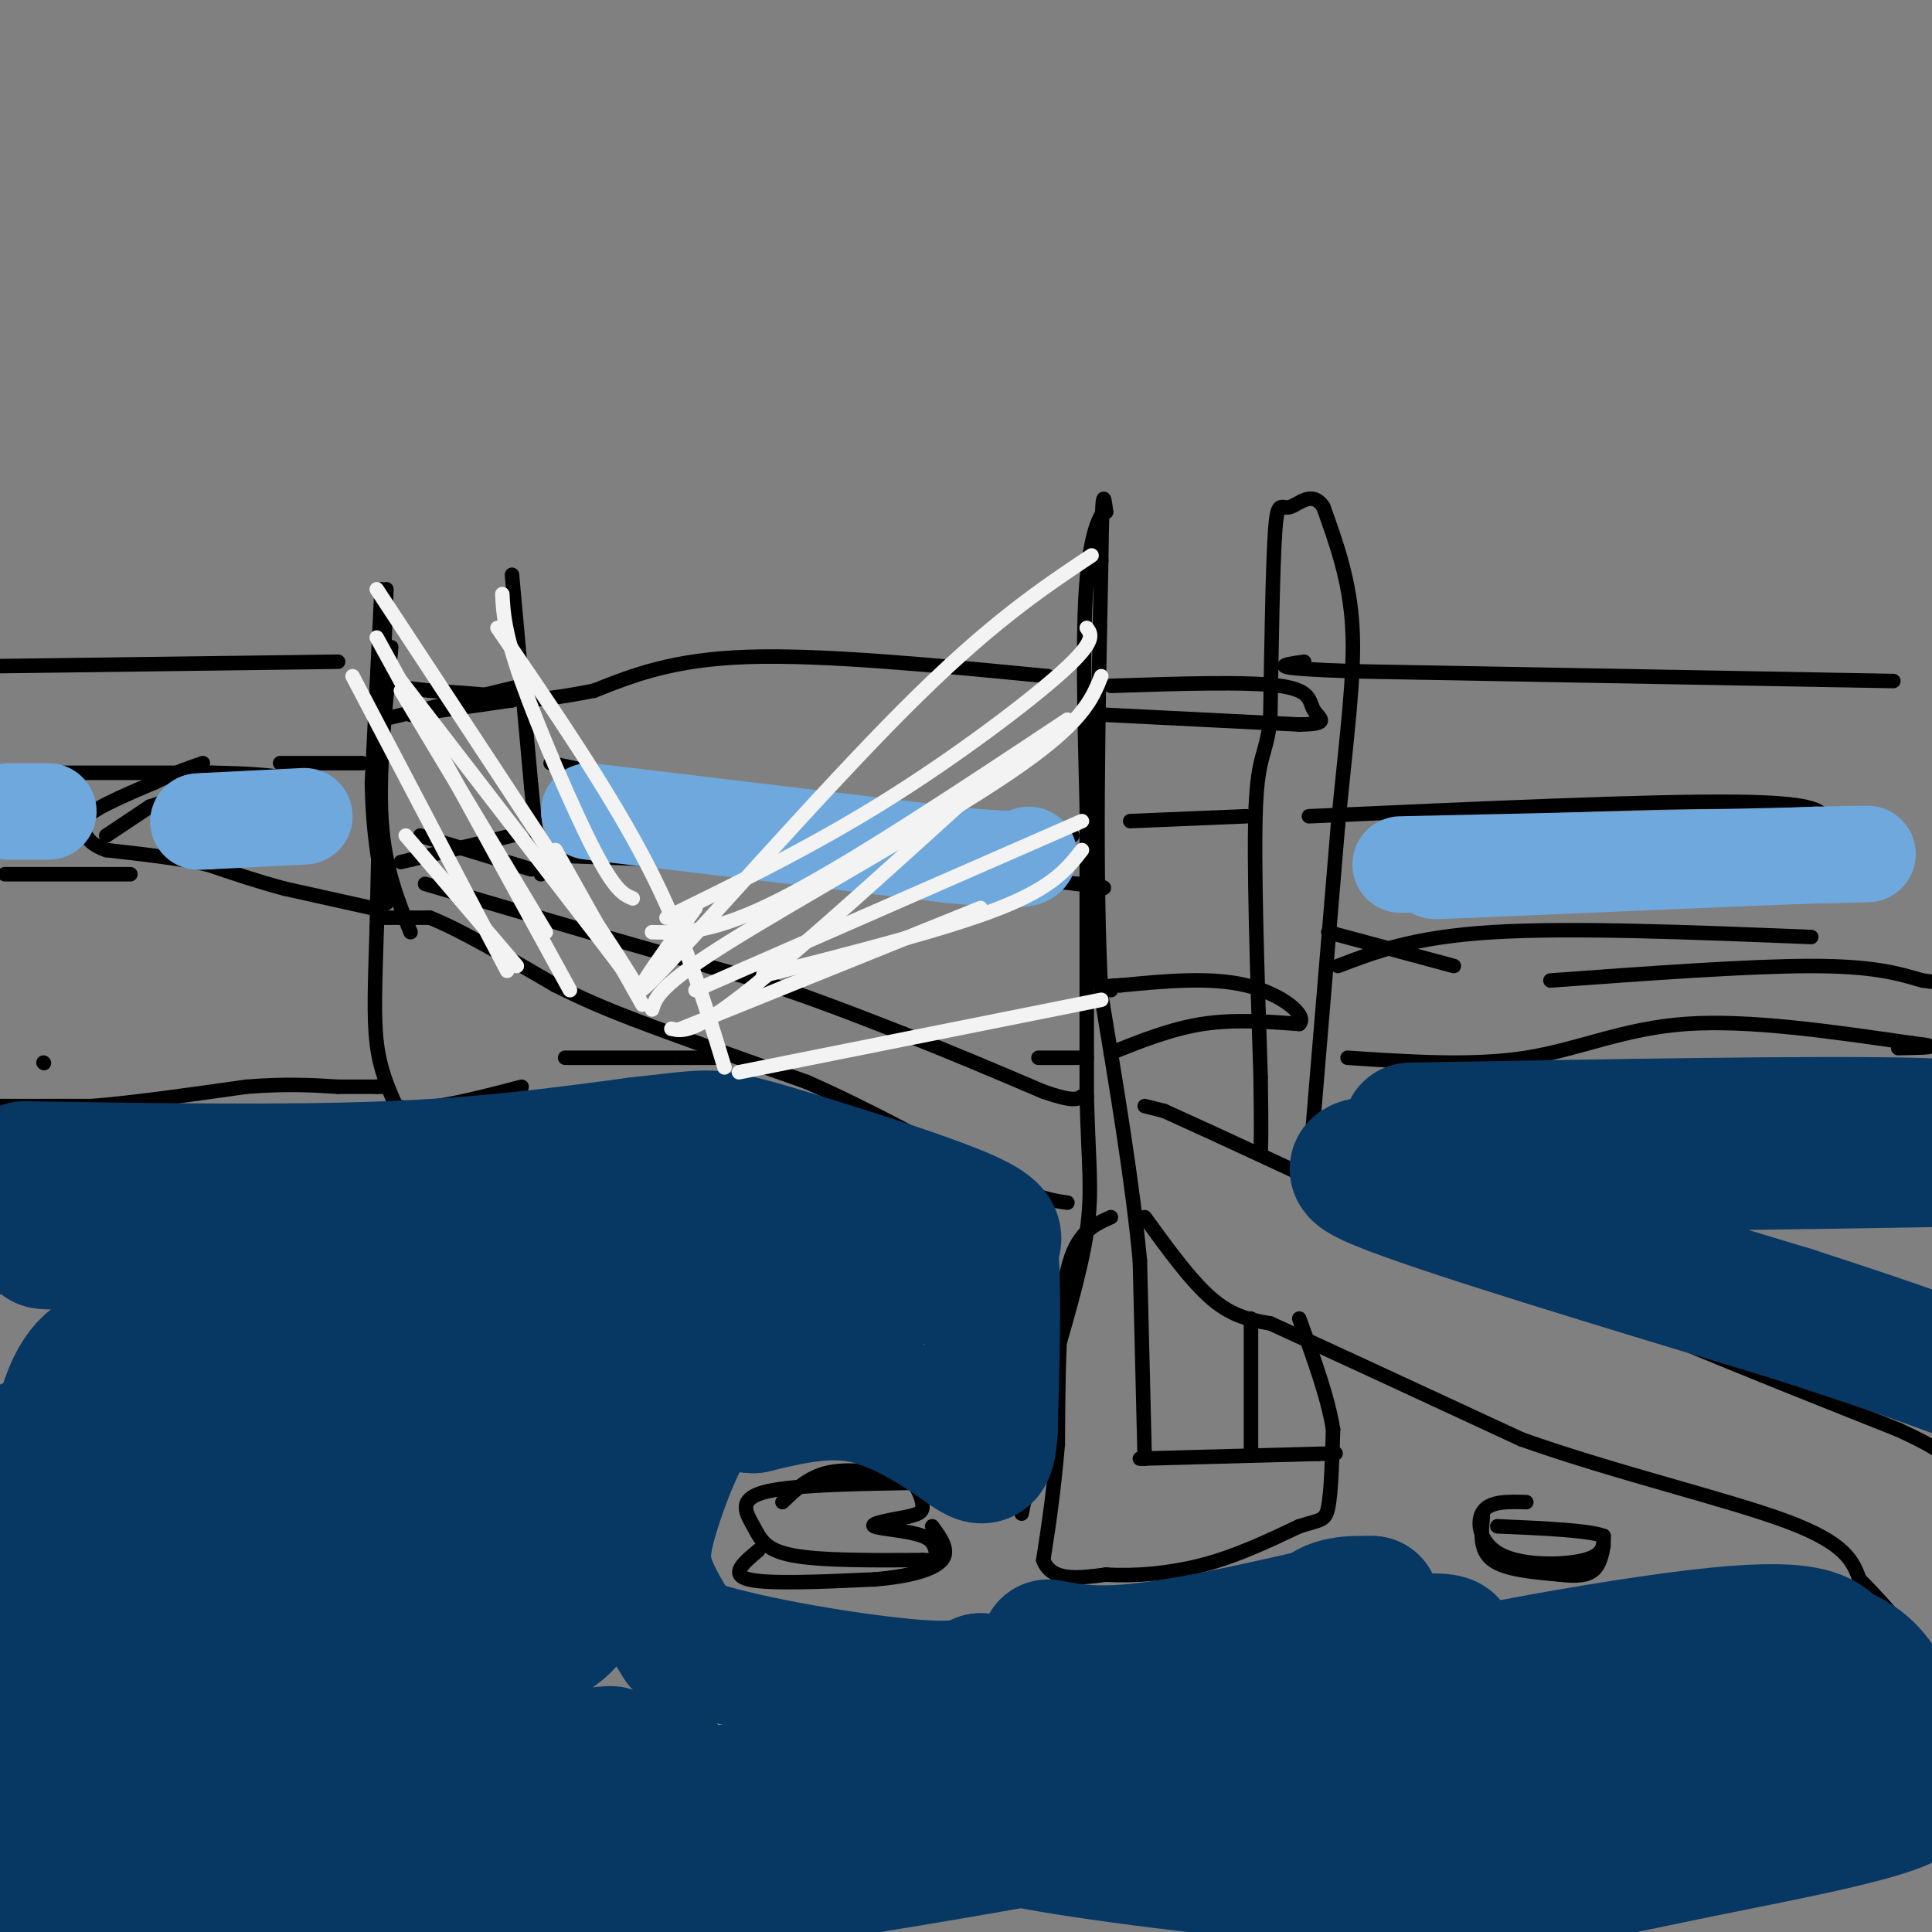 <svg viewBox='0 0 400 400' version='1.1' xmlns='http://www.w3.org/2000/svg' xmlns:xlink='http://www.w3.org/1999/xlink'><rect x="0" y="0" width="400" height="400" fill="#808080" stroke="none"/><g fill='none' stroke='#000000' stroke-width='3' stroke-linecap='round' stroke-linejoin='round'><path d='M9,220c0.000,0.000 0.100,0.100 0.1,0.1'/><path d='M0,229c0.000,0.000 19.000,0.000 19,0'/><path d='M19,229c8.500,-0.667 20.250,-2.333 32,-4'/><path d='M51,225c8.500,-0.667 13.750,-0.333 19,0'/><path d='M70,225c4.500,0.000 6.250,0.000 8,0'/><path d='M78,225c1.500,0.000 1.250,0.000 1,0'/><path d='M80,122c0.000,0.000 -1.000,28.000 -1,28'/><path d='M79,150c-0.333,11.667 -0.667,26.833 -1,42'/><path d='M78,192c-0.333,11.289 -0.667,18.511 0,24c0.667,5.489 2.333,9.244 4,13'/><path d='M82,229c5.000,1.500 15.500,-1.250 26,-4'/><path d='M79,190c0.000,0.000 10.000,0.000 10,0'/><path d='M89,190c6.000,2.333 16.000,8.167 26,14'/><path d='M115,204c7.000,3.500 11.500,5.250 16,7'/><path d='M131,211c8.667,3.333 22.333,8.167 36,13'/><path d='M167,224c12.500,5.500 25.750,12.750 39,20'/><path d='M206,244c9.000,4.167 12.000,4.583 15,5'/><path d='M237,302c0.000,0.000 -1.000,-41.000 -1,-41'/><path d='M236,261c-1.500,-16.000 -4.750,-35.500 -8,-55'/><path d='M228,206c-1.333,-24.167 -0.667,-57.083 0,-90'/><path d='M228,116c0.167,-16.667 0.583,-13.333 1,-10'/><path d='M229,106c-0.733,-0.533 -3.067,3.133 -4,14c-0.933,10.867 -0.467,28.933 0,47'/><path d='M225,167c0.000,17.833 0.000,38.917 0,60'/><path d='M225,227c0.356,14.178 1.244,19.622 0,28c-1.244,8.378 -4.622,19.689 -8,31'/><path d='M217,286c-2.167,9.333 -3.583,17.167 -5,25'/><path d='M212,311c-0.833,4.167 -0.417,2.083 0,0'/><path d='M230,252c-3.583,1.583 -7.167,3.167 -9,11c-1.833,7.833 -1.917,21.917 -2,36'/><path d='M219,299c-0.833,10.000 -1.917,17.000 -3,24'/><path d='M216,323c1.667,4.500 7.333,3.750 13,3'/><path d='M229,326c5.578,0.378 13.022,-0.178 20,-2c6.978,-1.822 13.489,-4.911 20,-8'/><path d='M269,316c4.400,-1.422 5.400,-0.978 6,-4c0.600,-3.022 0.800,-9.511 1,-16'/><path d='M276,296c-1.000,-6.500 -4.000,-14.750 -7,-23'/><path d='M237,252c4.833,6.667 9.667,13.333 14,17c4.333,3.667 8.167,4.333 12,5'/><path d='M263,274c10.667,4.833 31.333,14.417 52,24'/><path d='M315,298c19.644,6.978 42.756,12.422 55,17c12.244,4.578 13.622,8.289 15,12'/><path d='M385,327c5.833,5.833 12.917,14.417 20,23'/><path d='M236,302c0.000,0.000 37.000,-1.000 37,-1'/><path d='M273,301c6.167,-0.167 3.083,-0.083 0,0'/><path d='M259,300c0.000,0.000 0.000,-27.000 0,-27'/><path d='M77,188c0.000,0.000 -18.000,-4.000 -18,-4'/><path d='M59,184c-5.667,-1.500 -10.833,-3.250 -16,-5'/><path d='M43,179c-6.167,-1.333 -13.583,-2.167 -21,-3'/><path d='M22,176c-4.333,-1.500 -4.667,-3.750 -5,-6'/><path d='M17,170c1.667,-2.333 8.333,-5.167 15,-8'/><path d='M32,162c4.167,-2.000 7.083,-3.000 10,-4'/><path d='M22,173c0.000,0.000 9.000,-6.000 9,-6'/><path d='M31,167c5.167,-1.833 13.583,-3.417 22,-5'/><path d='M5,160c0.000,0.000 39.000,0.000 39,0'/><path d='M44,160c9.000,0.167 12.000,0.583 15,1'/><path d='M79,122c0.000,0.000 -2.000,40.000 -2,40'/><path d='M77,162c0.167,10.833 1.583,17.917 3,25'/><path d='M88,183c0.000,0.000 34.000,10.000 34,10'/><path d='M122,193c11.500,3.333 23.250,6.667 35,10'/><path d='M157,203c10.833,3.500 20.417,7.250 30,11'/><path d='M187,214c9.833,3.833 19.417,7.917 29,12'/><path d='M216,226c6.167,2.167 7.083,1.583 8,1'/><path d='M224,227c1.333,0.167 0.667,0.083 0,0'/><path d='M237,229c0.000,0.000 4.000,1.000 4,1'/><path d='M241,230c9.667,4.333 31.833,14.667 54,25'/><path d='M295,255c17.500,7.833 34.250,14.917 51,22'/><path d='M346,277c16.333,6.833 31.667,12.917 47,19'/><path d='M393,296c9.833,4.500 10.917,6.250 12,8'/><path d='M316,311c-3.774,-0.113 -7.548,-0.226 -9,2c-1.452,2.226 -0.583,6.792 4,9c4.583,2.208 12.881,2.060 17,1c4.119,-1.060 4.060,-3.030 4,-5'/><path d='M332,318c-3.000,-1.167 -12.500,-1.583 -22,-2'/><path d='M307,314c-0.333,3.500 -0.667,7.000 2,9c2.667,2.000 8.333,2.500 14,3'/><path d='M323,326c3.644,0.467 5.756,0.133 7,-1c1.244,-1.133 1.622,-3.067 2,-5'/><path d='M189,307c-12.798,0.226 -25.595,0.452 -31,2c-5.405,1.548 -3.417,4.417 -2,7c1.417,2.583 2.262,4.881 8,6c5.738,1.119 16.369,1.060 27,1'/><path d='M191,323c4.856,0.145 3.498,0.008 3,-1c-0.498,-1.008 -0.134,-2.887 -3,-4c-2.866,-1.113 -8.962,-1.461 -10,-2c-1.038,-0.539 2.981,-1.270 7,-2'/><path d='M188,314c1.830,-0.486 2.905,-0.702 3,-2c0.095,-1.298 -0.789,-3.678 -2,-5c-1.211,-1.322 -2.749,-1.587 -6,-2c-3.251,-0.413 -8.215,-0.975 -12,0c-3.785,0.975 -6.393,3.488 -9,6'/><path d='M157,321c-3.000,2.500 -6.000,5.000 -2,6c4.000,1.000 15.000,0.500 26,0'/><path d='M181,327c7.244,-0.578 12.356,-2.022 14,-4c1.644,-1.978 -0.178,-4.489 -2,-7'/><path d='M117,219c0.000,0.000 32.000,0.000 32,0'/><path d='M215,219c0.000,0.000 10.000,0.000 10,0'/><path d='M279,219c13.000,0.867 26.000,1.733 37,0c11.000,-1.733 20.000,-6.067 33,-7c13.000,-0.933 30.000,1.533 47,4'/><path d='M396,216c7.333,0.833 2.167,0.917 -3,1'/><path d='M271,243c0.000,0.000 6.000,-72.000 6,-72'/><path d='M277,171c1.867,-19.200 3.533,-31.200 3,-41c-0.533,-9.800 -3.267,-17.400 -6,-25'/><path d='M274,105c-2.345,-3.702 -5.208,-0.458 -7,0c-1.792,0.458 -2.512,-1.869 -3,5c-0.488,6.869 -0.744,22.935 -1,39'/><path d='M263,149c-0.867,7.578 -2.533,7.022 -3,18c-0.467,10.978 0.267,33.489 1,56'/><path d='M261,223c0.167,12.000 0.083,14.000 0,16'/><path d='M230,218c6.250,-2.500 12.500,-5.000 19,-6c6.500,-1.000 13.250,-0.500 20,0'/><path d='M269,212c1.822,-1.778 -3.622,-6.222 -11,-8c-7.378,-1.778 -16.689,-0.889 -26,0'/><path d='M232,204c-4.667,0.167 -3.333,0.583 -2,1'/><path d='M229,148c0.000,0.000 40.000,2.000 40,2'/><path d='M269,150c6.869,-0.071 4.042,-1.250 3,-3c-1.042,-1.750 -0.298,-4.071 -7,-5c-6.702,-0.929 -20.851,-0.464 -35,0'/><path d='M106,119c0.000,0.000 4.000,44.000 4,44'/><path d='M110,163c1.000,10.333 1.500,14.167 2,18'/><path d='M85,148c0.000,0.000 21.000,-3.000 21,-3'/><path d='M106,145c0.667,-0.833 -8.167,-1.417 -17,-2'/><path d='M89,143c-4.333,-0.500 -6.667,-0.750 -9,-1'/><path d='M80,142c-1.667,0.000 -1.333,0.500 -1,1'/><path d='M79,149c0.000,0.000 29.000,-7.000 29,-7'/><path d='M87,173c0.000,0.000 23.000,7.000 23,7'/><path d='M106,173c0.000,0.000 -21.000,5.000 -21,5'/><path d='M85,178c-3.500,0.833 -1.750,0.417 0,0'/><path d='M81,134c-1.333,13.083 -2.667,26.167 -2,36c0.667,9.833 3.333,16.417 6,23'/><path d='M58,158c0.000,0.000 17.000,0.000 17,0'/><path d='M114,158c0.000,0.000 62.000,13.000 62,13'/><path d='M176,171c18.000,2.500 32.000,2.250 46,2'/><path d='M234,170c0.000,0.000 24.000,-1.000 24,-1'/><path d='M271,169c35.083,-1.583 70.167,-3.167 88,-3c17.833,0.167 18.417,2.083 19,4'/><path d='M378,170c3.500,0.667 2.750,0.333 2,0'/><path d='M392,141c0.000,0.000 -111.000,-2.000 -111,-2'/><path d='M281,139c-20.333,-0.667 -15.667,-1.333 -11,-2'/><path d='M217,140c-23.167,-2.250 -46.333,-4.500 -62,-4c-15.667,0.500 -23.833,3.750 -32,7'/><path d='M123,143c-7.667,1.500 -10.833,1.750 -14,2'/><path d='M70,137c0.000,0.000 -77.000,1.000 -77,1'/><path d='M1,181c0.000,0.000 26.000,0.000 26,0'/><path d='M112,177c0.000,0.000 76.000,3.000 76,3'/><path d='M188,180c18.500,1.000 26.750,2.000 35,3'/><path d='M223,183c6.667,0.667 5.833,0.833 5,1'/><path d='M275,193c0.000,0.000 26.000,7.000 26,7'/><path d='M321,203c20.583,-1.500 41.167,-3.000 54,-3c12.833,0.000 17.917,1.500 23,3'/><path d='M398,203c3.833,0.500 1.917,0.250 0,0'/><path d='M375,194c-24.833,-1.000 -49.667,-2.000 -66,-1c-16.333,1.000 -24.167,4.000 -32,7'/></g>
<g fill='none' stroke='#073763' stroke-width='28' stroke-linecap='round' stroke-linejoin='round'><path d='M79,246c-19.089,2.533 -38.178,5.067 -27,6c11.178,0.933 52.622,0.267 61,0c8.378,-0.267 -16.311,-0.133 -41,0'/><path d='M72,252c-24.511,1.244 -65.289,4.356 -63,5c2.289,0.644 47.644,-1.178 93,-3'/><path d='M102,254c-2.000,-0.500 -53.500,-0.250 -105,0'/><path d='M4,254c41.417,-1.667 82.833,-3.333 82,-5c-0.833,-1.667 -43.917,-3.333 -87,-5'/><path d='M-1,244c-14.667,-1.000 -7.833,-1.000 -1,-1'/><path d='M5,242c26.917,0.417 53.833,0.833 75,0c21.167,-0.833 36.583,-2.917 52,-5'/><path d='M132,237c11.289,-1.222 13.511,-1.778 18,-1c4.489,0.778 11.244,2.889 18,5'/><path d='M168,241c9.689,2.956 24.911,7.844 32,11c7.089,3.156 6.044,4.578 5,6'/><path d='M205,258c0.833,7.333 0.417,22.667 0,38'/><path d='M205,296c-0.440,7.179 -1.542,6.125 -6,3c-4.458,-3.125 -12.274,-8.321 -20,-10c-7.726,-1.679 -15.363,0.161 -23,2'/><path d='M156,291c-5.769,-0.268 -8.691,-1.938 -12,2c-3.309,3.938 -7.006,13.483 -9,20c-1.994,6.517 -2.284,10.005 -1,14c1.284,3.995 4.142,8.498 7,13'/><path d='M141,340c10.333,4.067 32.667,7.733 45,9c12.333,1.267 14.667,0.133 17,-1'/><path d='M203,348c7.200,0.375 16.700,1.813 34,0c17.300,-1.813 42.400,-6.878 55,-8c12.600,-1.122 12.700,1.698 -17,8c-29.700,6.302 -89.200,16.086 -119,22c-29.800,5.914 -29.900,7.957 -30,10'/><path d='M126,380c-13.221,3.481 -31.275,7.183 -21,6c10.275,-1.183 48.877,-7.251 85,-11c36.123,-3.749 69.765,-5.180 50,0c-19.765,5.180 -92.937,16.972 -135,22c-42.063,5.028 -53.018,3.294 -52,1c1.018,-2.294 14.009,-5.147 27,-8'/><path d='M80,390c40.517,-7.871 128.309,-23.548 154,-26c25.691,-2.452 -10.718,8.321 -44,12c-33.282,3.679 -63.436,0.265 -102,2c-38.564,1.735 -85.536,8.621 -76,6c9.536,-2.621 75.582,-14.749 101,-19c25.418,-4.251 10.209,-0.626 -5,3'/><path d='M108,368c-20.000,7.167 -67.500,23.583 -115,40'/><path d='M49,392c48.984,-15.137 97.968,-30.274 86,-27c-11.968,3.274 -84.888,24.960 -85,17c-0.112,-7.960 72.585,-45.566 67,-47c-5.585,-1.434 -89.453,33.305 -114,44c-24.547,10.695 10.226,-2.652 45,-16'/><path d='M48,363c22.200,-9.111 55.200,-23.889 48,-21c-7.200,2.889 -54.600,23.444 -102,44'/><path d='M4,384c41.838,-17.646 83.675,-35.292 103,-45c19.325,-9.708 16.137,-11.478 17,-14c0.863,-2.522 5.775,-5.794 3,-9c-2.775,-3.206 -13.239,-6.344 -39,3c-25.761,9.344 -66.820,31.169 -54,22c12.820,-9.169 79.520,-49.334 94,-60c14.480,-10.666 -23.260,8.167 -61,27'/><path d='M67,308c-21.833,10.167 -45.917,22.083 -70,34'/><path d='M34,323c48.306,-28.603 96.612,-57.206 111,-65c14.388,-7.794 -5.144,5.220 -23,12c-17.856,6.780 -34.038,7.325 -63,14c-28.962,6.675 -70.703,19.478 -50,17c20.703,-2.478 103.852,-20.239 187,-38'/><path d='M196,263c20.631,-7.988 -21.292,-8.958 -64,1c-42.708,9.958 -86.202,30.845 -102,37c-15.798,6.155 -3.899,-2.423 8,-11'/><path d='M38,290c1.389,-4.175 0.860,-9.112 -1,-11c-1.860,-1.888 -5.053,-0.726 -9,0c-3.947,0.726 -8.648,1.016 -12,7c-3.352,5.984 -5.354,17.661 -6,27c-0.646,9.339 0.063,16.341 2,21c1.937,4.659 5.102,6.975 6,9c0.898,2.025 -0.469,3.758 3,1c3.469,-2.758 11.775,-10.007 17,-15c5.225,-4.993 7.368,-7.729 10,-18c2.632,-10.271 5.752,-28.077 6,-37c0.248,-8.923 -2.376,-8.961 -5,-9'/><path d='M49,265c-5.437,4.436 -16.529,20.026 -24,32c-7.471,11.974 -11.322,20.333 -14,28c-2.678,7.667 -4.182,14.641 -5,20c-0.818,5.359 -0.948,9.103 0,11c0.948,1.897 2.974,1.949 5,2'/><path d='M201,376c-2.262,-0.014 -4.524,-0.029 -3,1c1.524,1.029 6.835,3.101 26,6c19.165,2.899 52.185,6.625 74,7c21.815,0.375 32.426,-2.601 54,-7c21.574,-4.399 54.113,-10.220 42,-14c-12.113,-3.780 -68.877,-5.518 -104,-4c-35.123,1.518 -48.607,6.291 -38,5c10.607,-1.291 45.303,-8.645 80,-16'/><path d='M332,354c-2.405,-1.833 -48.417,1.583 -49,-1c-0.583,-2.583 44.262,-11.167 68,-14c23.738,-2.833 26.369,0.083 29,3'/><path d='M380,342c6.676,2.330 8.866,6.655 10,9c1.134,2.345 1.211,2.711 -7,3c-8.211,0.289 -24.711,0.501 -36,-1c-11.289,-1.501 -17.368,-4.715 -28,-6c-10.632,-1.285 -25.816,-0.643 -41,0'/><path d='M278,347c-7.978,-2.533 -7.422,-8.867 -5,-12c2.422,-3.133 6.711,-3.067 11,-3'/><path d='M284,332c-6.511,1.533 -28.289,6.867 -42,9c-13.711,2.133 -19.356,1.067 -25,0'/><path d='M292,234c42.417,-0.750 84.833,-1.500 104,-1c19.167,0.500 15.083,2.250 11,4'/><path d='M404,240c-35.667,0.578 -71.333,1.156 -95,1c-23.667,-0.156 -35.333,-1.044 -23,4c12.333,5.044 48.667,16.022 85,27'/><path d='M371,272c20.000,6.500 27.500,9.250 35,12'/></g>
<g fill='none' stroke='#6fa8dc' stroke-width='20' stroke-linecap='round' stroke-linejoin='round'><path d='M122,168c0.000,0.000 75.000,9.000 75,9'/><path d='M197,177c15.167,1.500 15.583,0.750 16,0'/><path d='M290,179c37.333,-0.833 74.667,-1.667 89,-2c14.333,-0.333 5.667,-0.167 -3,0'/><path d='M376,177c-12.333,0.500 -41.667,1.750 -71,3'/><path d='M305,180c-12.333,0.500 -7.667,0.250 -3,0'/><path d='M63,169c0.000,0.000 -20.000,1.000 -20,1'/><path d='M43,170c-3.333,0.167 -1.667,0.083 0,0'/><path d='M10,168c0.000,0.000 -8.000,0.000 -8,0'/></g>
<g fill='none' stroke='#f3f3f3' stroke-width='3' stroke-linecap='round' stroke-linejoin='round'><path d='M78,122c0.000,0.000 50.000,76.000 50,76'/><path d='M128,198c7.667,12.000 1.833,4.000 -4,-4'/><path d='M83,141c0.000,0.000 47.000,61.000 47,61'/><path d='M78,132c0.000,0.000 40.000,73.000 40,73'/><path d='M83,143c0.000,0.000 30.000,50.000 30,50'/><path d='M84,173c0.000,0.000 23.000,27.000 23,27'/><path d='M73,140c0.000,0.000 32.000,61.000 32,61'/><path d='M103,130c11.583,16.917 23.167,33.833 31,49c7.833,15.167 11.917,28.583 16,42'/><path d='M104,123c0.200,3.933 0.400,7.867 4,18c3.600,10.133 10.600,26.467 15,35c4.400,8.533 6.200,9.267 8,10'/><path d='M115,176c0.000,0.000 18.000,32.000 18,32'/><path d='M135,209c0.733,-2.467 1.467,-4.933 16,-14c14.533,-9.067 42.867,-24.733 58,-35c15.133,-10.267 17.067,-15.133 19,-20'/><path d='M138,190c15.000,-7.333 30.000,-14.667 45,-24c15.000,-9.333 30.000,-20.667 37,-27c7.000,-6.333 6.000,-7.667 5,-9'/><path d='M144,188c-8.178,11.311 -16.356,22.622 -8,14c8.356,-8.622 33.244,-37.178 51,-55c17.756,-17.822 28.378,-24.911 39,-32'/><path d='M135,193c6.333,0.167 12.667,0.333 27,-7c14.333,-7.333 36.667,-22.167 59,-37'/><path d='M144,205c0.000,0.000 80.000,-35.000 80,-35'/><path d='M139,213c2.333,0.500 4.667,1.000 16,-8c11.333,-9.000 31.667,-27.500 52,-46'/><path d='M158,202c19.000,-4.833 38.000,-9.667 49,-14c11.000,-4.333 14.000,-8.167 17,-12'/><path d='M141,213c0.000,0.000 62.000,-25.000 62,-25'/><path d='M153,222c0.000,0.000 75.000,-15.000 75,-15'/></g>
</svg>